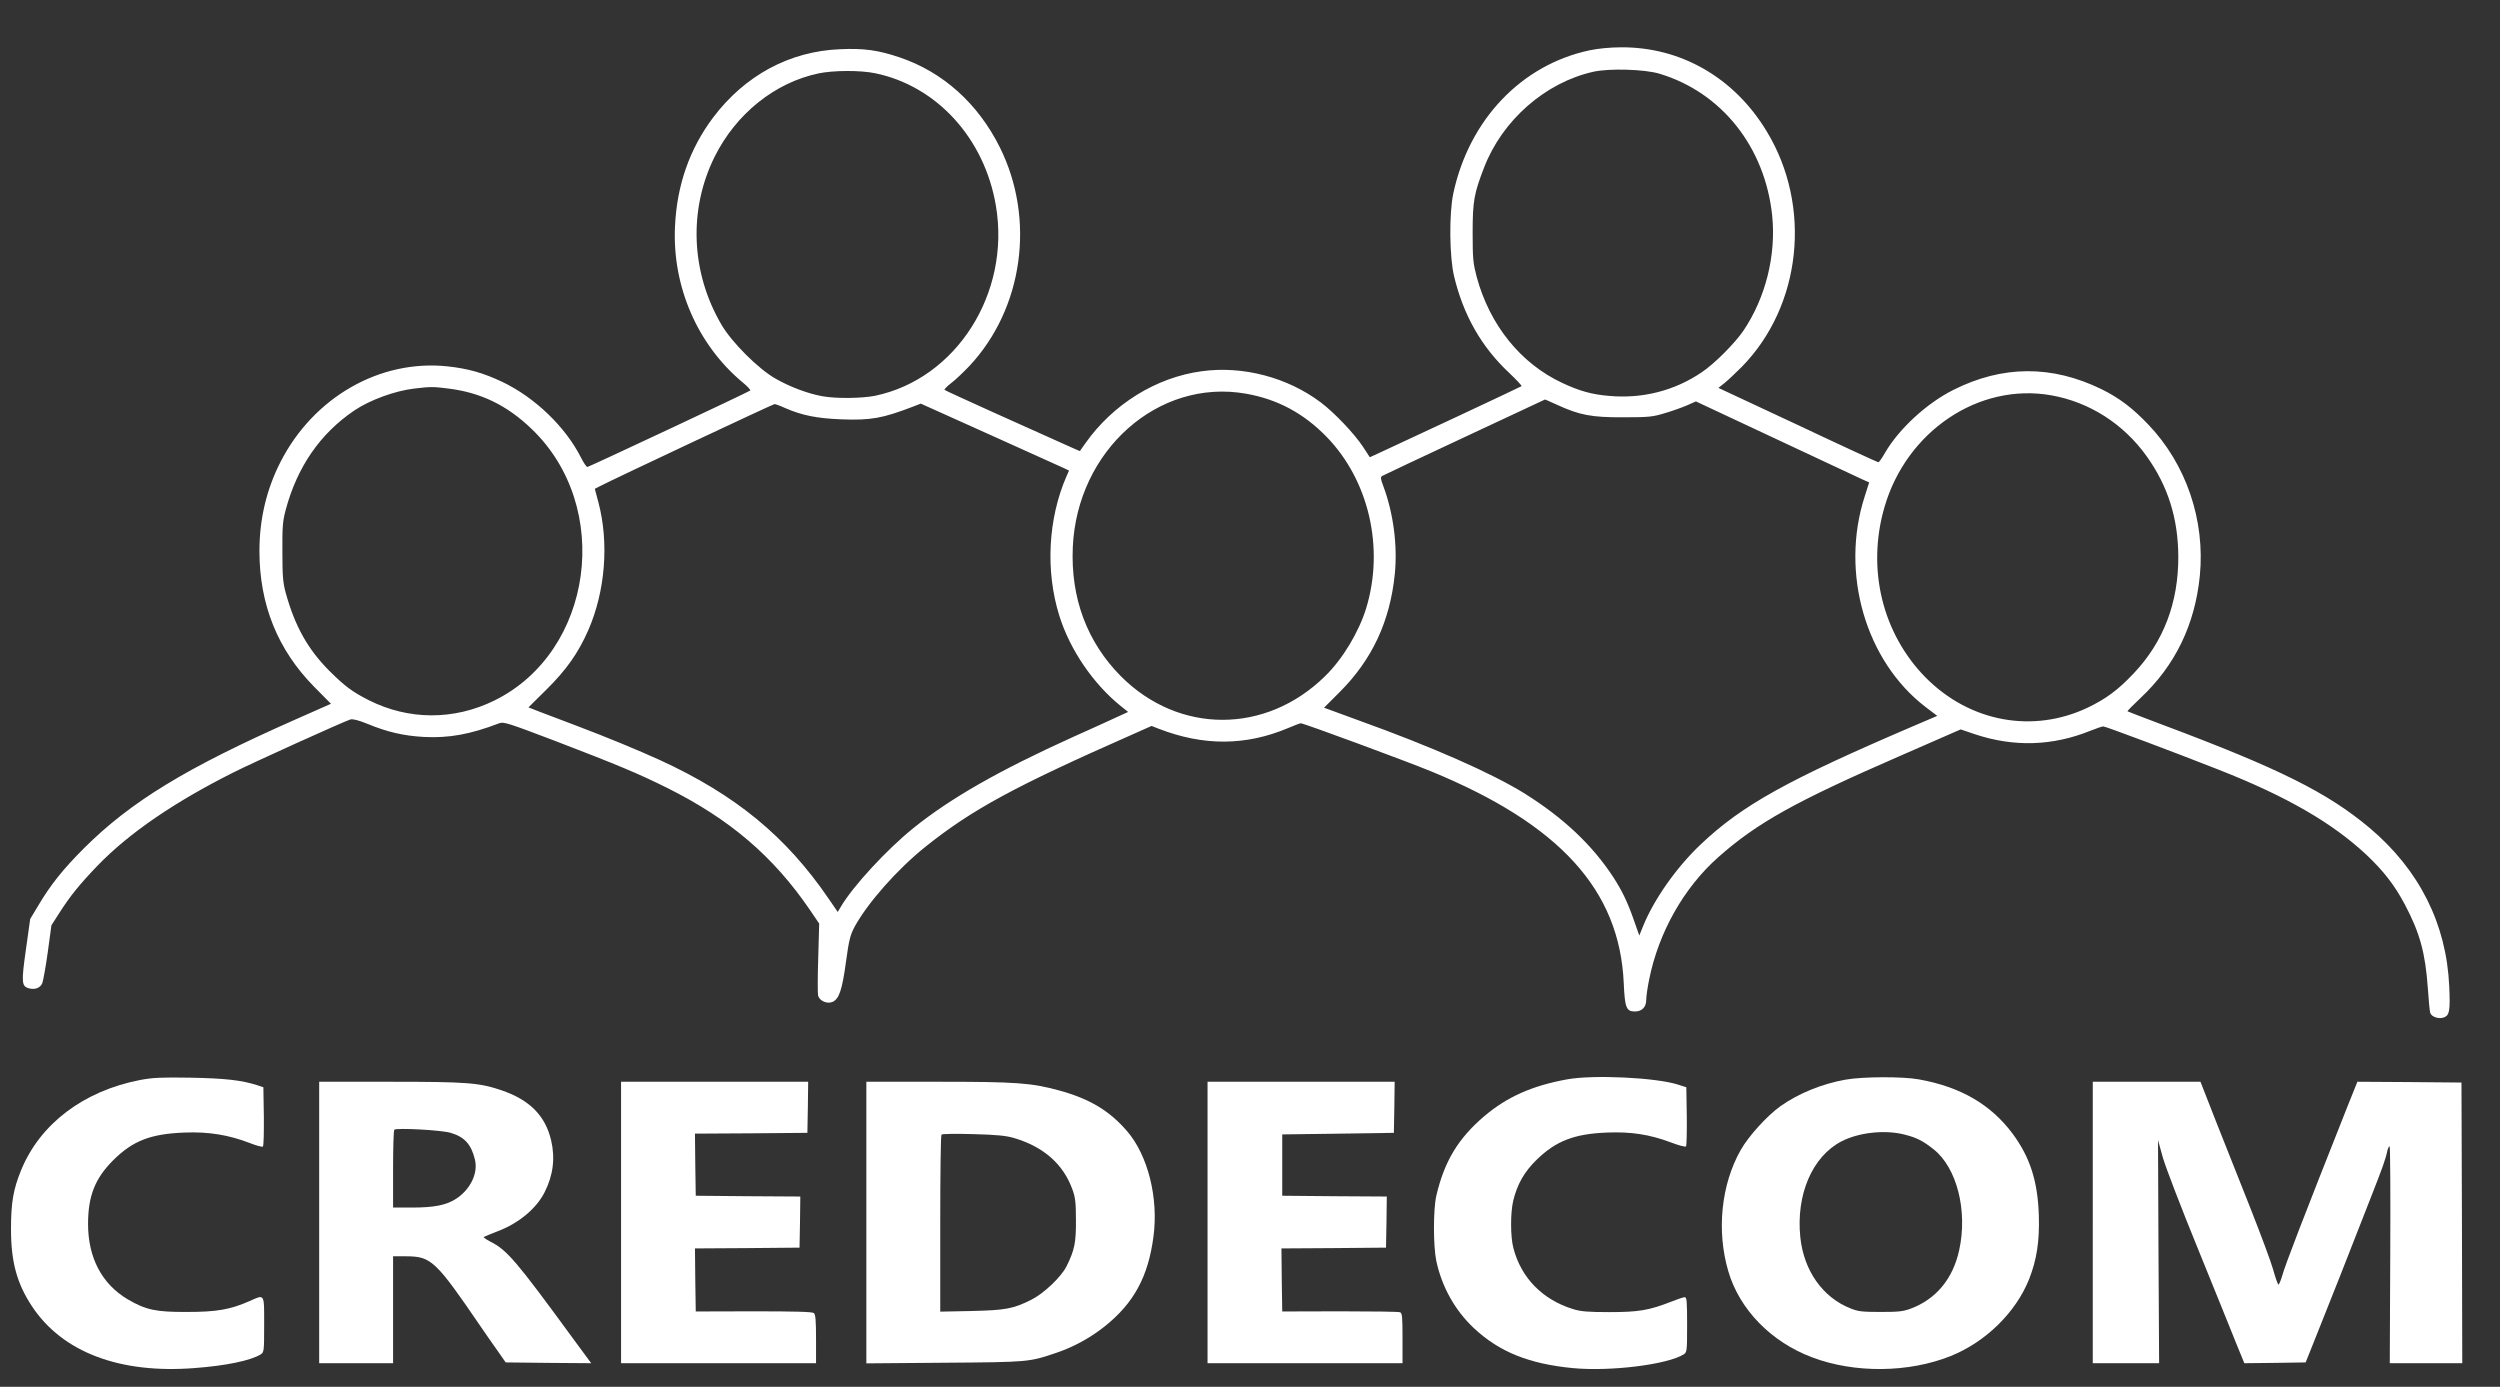 <?xml version="1.0" encoding="utf-8"?>
<svg version="1.0" width="1590pt" height="882pt" viewBox="0 0 1590 882" preserveAspectRatio="xMidYMid meet" xmlns="http://www.w3.org/2000/svg">
  <rect x="0" y="0" width="1590" height="882" fill="#333333" stroke="none"/>
  <g transform="translate(0,882) scale(0.1,-0.1)" fill="#000000" stroke="none">
    <path d="M10110 8500 c-434 -92 -766 -441 -867 -910 -27 -128 -25 -402 5 -527 59 -247 174 -450 352 -616 45 -43 80 -80 77 -83 -4 -4 -742 -350 -908 -426 l-57 -26 -43 66 c-56 85 -183 218 -268 282 -212 160 -496 235 -758 199 -290 -39 -566 -210 -742 -461 l-33 -47 -55 24 c-247 110 -800 359 -805 365 -5 3 15 23 42 44 28 21 80 71 117 110 341 366 419 933 192 1389 -139 279 -362 479 -637 572 -136 46 -227 59 -379 52 -322 -13 -606 -167 -808 -435 -149 -199 -230 -429 -242 -692 -18 -382 143 -752 429 -991 32 -26 54 -50 49 -53 -28 -18 -1027 -486 -1035 -486 -6 0 -24 26 -40 58 -99 197 -294 384 -501 483 -123 58 -219 85 -350 99 -430 45 -851 -197 -1061 -608 -89 -174 -134 -364 -134 -566 0 -342 116 -629 350 -866 l105 -106 -235 -104 c-685 -303 -1038 -518 -1336 -815 -130 -130 -212 -231 -291 -365 l-51 -85 -27 -193 c-30 -211 -28 -236 20 -248 39 -10 71 3 84 33 6 16 22 105 35 198 l23 170 48 75 c73 114 130 184 245 304 201 208 489 405 868 595 121 61 698 322 740 335 15 5 50 -4 110 -28 125 -52 231 -76 358 -83 160 -8 293 16 479 87 27 11 58 1 360 -114 391 -150 523 -205 708 -297 399 -199 675 -435 908 -776 l59 -87 -6 -216 c-4 -119 -4 -228 -1 -242 9 -34 58 -55 92 -40 42 19 61 76 85 252 20 145 27 172 56 227 85 154 271 364 449 507 298 238 567 384 1320 716 l119 53 46 -18 c284 -110 552 -109 821 4 40 17 77 31 82 31 19 0 658 -236 827 -305 820 -337 1201 -755 1227 -1348 7 -156 16 -180 71 -180 45 0 72 28 72 74 0 20 8 79 19 131 60 299 221 583 439 776 247 219 491 355 1160 646 l382 167 88 -30 c251 -84 498 -76 741 23 36 14 70 26 78 26 14 0 449 -163 738 -277 427 -168 716 -335 934 -538 112 -106 180 -194 246 -318 95 -180 130 -306 146 -532 5 -77 12 -147 15 -156 7 -26 55 -42 87 -30 36 14 41 41 34 200 -18 396 -191 740 -507 1006 -269 225 -573 377 -1315 655 -121 46 -222 84 -224 86 -2 2 35 40 82 84 221 207 347 467 378 779 34 354 -87 709 -328 961 -100 105 -186 170 -298 225 -316 154 -630 152 -942 -5 -171 -86 -347 -249 -435 -401 -18 -32 -37 -59 -42 -59 -4 0 -235 106 -512 237 l-505 236 38 30 c21 17 70 63 110 103 381 388 449 1022 159 1499 -206 341 -546 537 -928 534 -69 0 -146 -8 -198 -19z m445 -149 c395 -119 670 -466 716 -901 26 -252 -41 -522 -182 -732 -55 -81 -186 -213 -268 -267 -171 -116 -376 -168 -586 -149 -111 9 -189 31 -300 83 -263 123 -460 367 -543 673 -23 88 -26 114 -26 282 0 202 9 249 73 415 116 301 390 541 696 609 101 22 325 16 420 -13z m-4988 3 c391 -81 695 -414 767 -843 94 -556 -252 -1100 -768 -1208 -84 -17 -249 -19 -336 -3 -90 16 -205 59 -296 111 -108 60 -281 232 -346 345 -194 331 -210 731 -43 1067 136 273 382 471 660 530 94 20 267 21 362 1z m-2717 -2005 c206 -25 374 -106 530 -256 520 -496 394 -1418 -235 -1728 -258 -127 -546 -126 -800 2 -106 54 -151 88 -251 187 -137 138 -218 283 -277 496 -17 63 -21 105 -21 260 -1 160 2 196 21 267 73 273 219 485 436 632 99 67 260 126 384 140 100 12 120 12 213 0z m5075 -33 c199 -35 364 -123 510 -272 271 -277 371 -708 254 -1092 -47 -153 -150 -324 -262 -433 -377 -370 -930 -369 -1298 0 -216 218 -320 498 -306 820 27 617 544 1076 1102 977z m5120 -10 c244 -43 461 -182 608 -388 135 -189 200 -394 201 -638 1 -293 -94 -543 -284 -743 -99 -105 -175 -161 -291 -217 -349 -166 -749 -93 -1030 189 -277 280 -378 692 -264 1085 140 484 600 793 1060 712z m-3143 -60 c143 -66 220 -81 423 -80 165 0 187 3 266 27 48 14 111 37 141 50 l54 24 510 -239 c280 -131 528 -247 551 -258 l41 -18 -29 -91 c-156 -485 6 -1045 387 -1337 l75 -57 -138 -59 c-816 -349 -1102 -508 -1367 -759 -156 -148 -298 -351 -367 -522 l-23 -57 -36 102 c-40 114 -74 183 -128 267 -134 206 -319 380 -565 534 -209 130 -594 299 -1047 462 -96 35 -187 68 -202 74 l-27 10 98 98 c207 206 322 451 352 753 18 181 -9 386 -73 558 -18 47 -19 58 -7 65 8 5 244 116 524 247 281 131 510 239 511 239 1 1 35 -15 76 -33z m-4909 -21 c108 -47 203 -66 358 -72 188 -7 261 6 459 82 l46 18 438 -197 c241 -109 453 -205 472 -213 l33 -16 -16 -36 c-117 -269 -135 -601 -46 -886 67 -216 216 -435 393 -577 l45 -36 -70 -32 c-38 -18 -164 -75 -280 -127 -473 -214 -780 -390 -1015 -579 -168 -135 -385 -370 -461 -499 l-21 -35 -59 86 c-270 395 -591 659 -1072 880 -141 64 -329 142 -532 219 -82 31 -185 70 -227 86 l-77 30 113 112 c128 126 204 234 268 380 108 248 132 555 64 812 l-23 86 31 16 c86 45 1103 523 1112 523 6 0 37 -11 67 -25z" style="fill: rgb(255, 255, 255);"/>
    <path d="M890 1951 c-360 -70 -636 -280 -756 -574 -50 -123 -64 -206 -64 -375 0 -209 38 -346 134 -491 193 -291 557 -429 1032 -392 203 15 358 48 422 87 21 14 22 19 22 189 0 201 5 194 -93 150 -123 -54 -208 -69 -397 -69 -200 -1 -263 13 -379 81 -163 97 -251 264 -251 478 0 178 44 290 160 406 125 124 238 168 455 176 151 6 279 -15 412 -66 42 -17 81 -27 85 -23 5 5 7 91 6 193 l-3 184 -39 13 c-98 32 -206 44 -426 48 -188 3 -241 0 -320 -15z" style="fill: rgb(255, 255, 255);"/>
    <path d="M9965 1955 c-223 -41 -379 -111 -524 -233 -167 -142 -255 -288 -306 -507 -20 -88 -20 -319 0 -415 35 -164 119 -315 240 -428 161 -150 349 -226 627 -253 238 -23 602 22 706 87 21 14 22 19 22 189 0 148 -2 175 -15 175 -8 0 -47 -13 -87 -29 -141 -55 -207 -66 -393 -66 -136 0 -182 4 -230 19 -195 60 -331 199 -380 389 -19 72 -19 223 -1 300 26 106 70 184 149 261 123 120 240 165 449 173 152 6 268 -12 403 -62 49 -19 93 -31 98 -26 4 4 6 90 5 192 l-3 184 -53 17 c-140 45 -541 64 -707 33z" style="fill: rgb(255, 255, 255);"/>
    <path d="M11735 1953 c-149 -27 -296 -87 -411 -168 -86 -62 -202 -189 -253 -279 -124 -218 -155 -514 -79 -771 71 -243 272 -450 534 -548 270 -102 613 -98 879 8 224 90 415 277 500 489 49 125 67 242 62 406 -7 218 -56 370 -167 520 -138 185 -329 297 -595 345 -102 19 -362 18 -470 -2z m378 -349 c76 -19 119 -41 184 -93 149 -117 219 -393 163 -644 -40 -181 -147 -310 -308 -370 -48 -18 -79 -21 -192 -21 -117 0 -143 3 -192 23 -176 70 -296 240 -318 452 -28 271 76 514 262 610 110 57 277 75 401 43z" style="fill: rgb(255, 255, 255);"/>
    <path d="M2030 1045 l0 -895 235 0 235 0 0 340 0 340 83 0 c160 -1 187 -26 477 -451 30 -44 78 -113 106 -152 l50 -72 272 -3 272 -2 -112 152 c-367 502 -423 568 -531 622 -26 14 -44 27 -40 29 4 3 45 19 90 37 132 50 245 144 297 248 54 107 68 216 41 330 -37 157 -137 257 -316 318 -142 48 -218 54 -706 54 l-453 0 0 -895z m837 570 c87 -26 130 -73 153 -168 23 -88 -29 -194 -122 -253 -61 -39 -139 -54 -275 -54 l-123 0 0 243 c0 134 3 247 8 252 12 13 302 -2 359 -20z" style="fill: rgb(255, 255, 255);"/>
    <path d="M3950 1045 l0 -895 620 0 620 0 0 154 c0 118 -3 156 -14 165 -10 8 -119 11 -382 11 l-369 -1 -3 200 -2 201 332 2 333 3 3 162 2 163 -332 2 -333 3 -3 197 -2 198 357 2 358 3 3 163 2 162 -595 0 -595 0 0 -895z" style="fill: rgb(255, 255, 255);"/>
    <path d="M5510 1044 l0 -895 498 4 c536 4 536 4 710 63 110 37 216 95 309 169 184 147 276 316 309 570 33 245 -35 517 -168 671 -113 131 -239 206 -433 259 -176 48 -270 55 -767 55 l-458 0 0 -896z m940 538 c188 -56 313 -166 371 -328 18 -49 22 -82 22 -194 1 -144 -9 -191 -60 -294 -34 -68 -146 -174 -225 -213 -114 -57 -163 -66 -380 -71 l-198 -4 0 559 c0 308 3 563 8 567 4 5 95 6 202 3 153 -4 209 -10 260 -25z" style="fill: rgb(255, 255, 255);"/>
    <path d="M7680 1045 l0 -895 620 0 620 0 0 159 c0 138 -2 160 -16 165 -9 4 -182 6 -383 6 l-366 -1 -3 200 -2 201 332 2 333 3 3 162 2 163 -332 2 -333 3 0 195 0 195 355 5 355 5 3 163 2 162 -595 0 -595 0 0 -895z" style="fill: rgb(255, 255, 255);"/>
    <path d="M13310 1045 l0 -895 211 0 211 0 -4 710 -3 709 31 -112 c18 -62 118 -323 224 -582 105 -259 214 -527 242 -598 l52 -127 195 2 195 3 56 140 c31 77 105 264 165 415 59 151 145 370 190 485 80 204 97 250 109 308 4 15 10 27 14 27 4 0 6 -310 4 -690 l-3 -690 231 0 230 0 -2 893 -3 892 -331 3 -331 2 -63 -157 c-287 -724 -394 -1002 -415 -1076 -9 -31 -20 -57 -24 -57 -4 0 -19 42 -33 93 -14 51 -80 227 -145 392 -66 165 -164 414 -219 552 l-99 253 -342 0 -343 0 0 -895z" style="fill: rgb(255, 255, 255);"/>
  </g>
</svg>